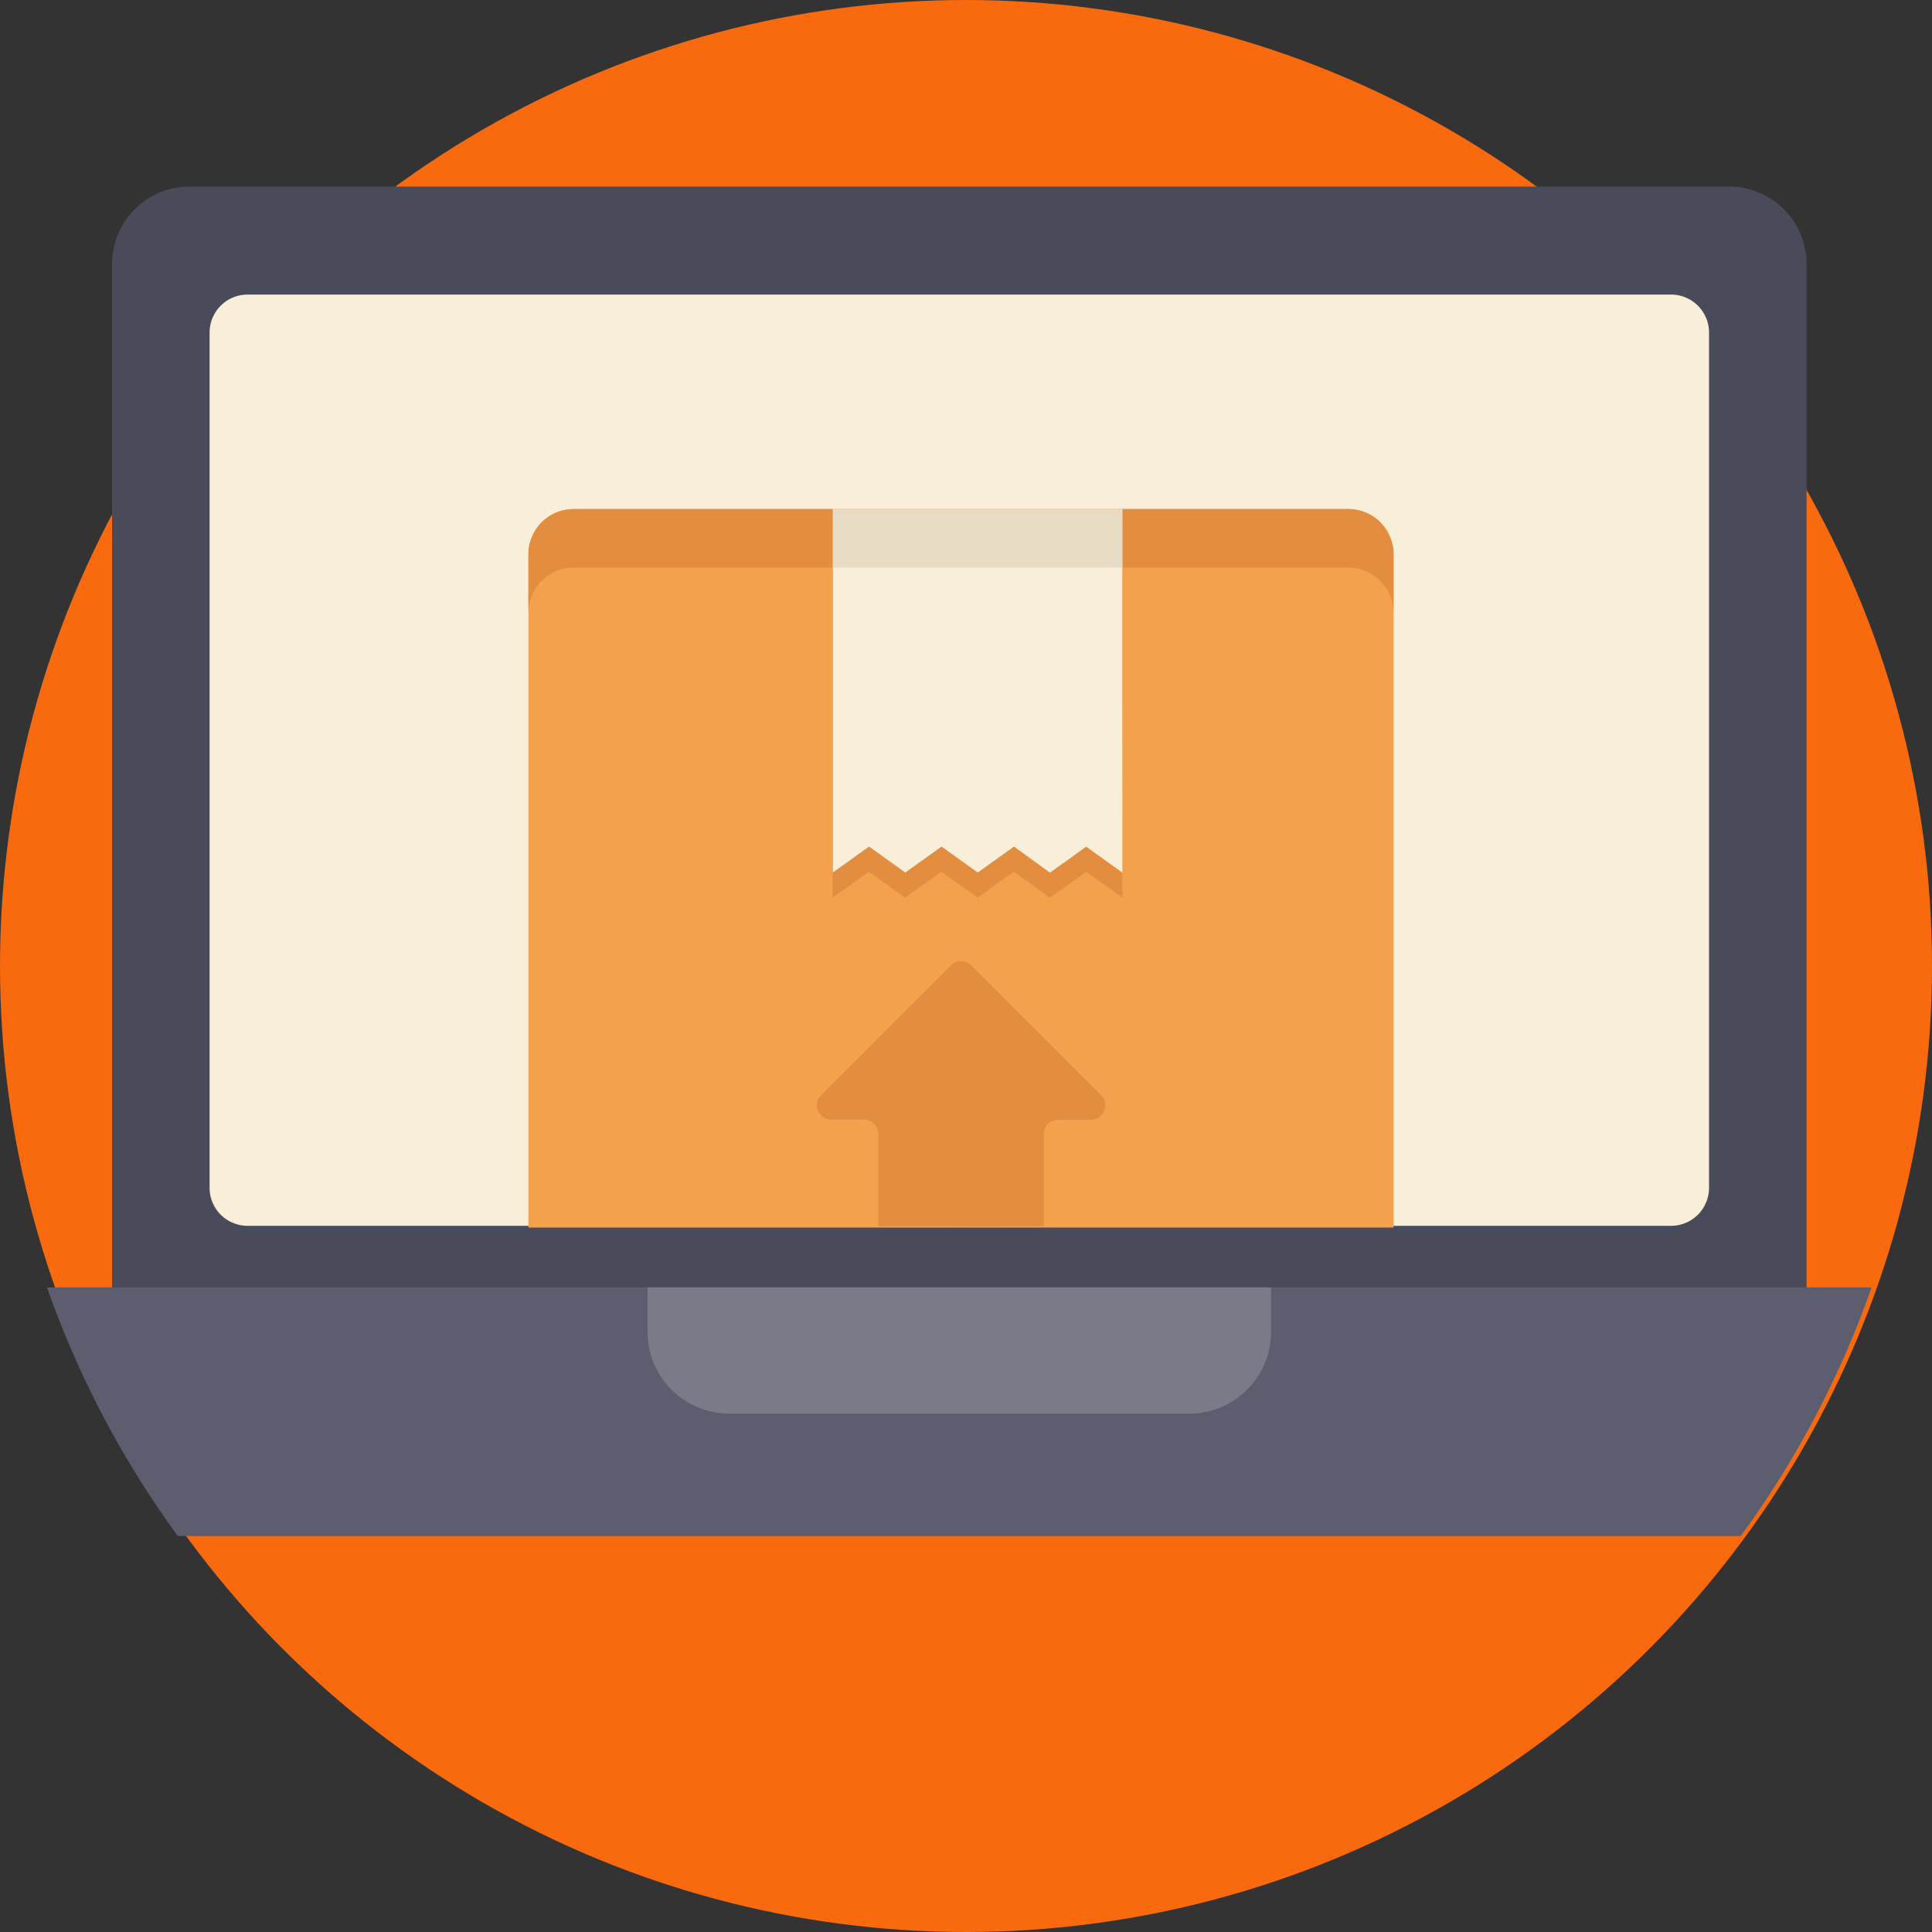 <svg xmlns="http://www.w3.org/2000/svg" width="64" height="64" viewBox="0 0 64 64">
  <rect x="0" y="0" width="64" height="64" fill="#333333" stroke="none"/>
  <g id="Group_4350" data-name="Group 4350" transform="translate(-319 -1169)">
    <g id="Group_4069" data-name="Group 4069" transform="translate(291 1141)">
      <g id="Group_4069-2" data-name="Group 4069" transform="translate(-1075 -226)">
        <circle id="Ellipse_277" data-name="Ellipse 277" cx="32" cy="32" r="32" transform="translate(1103 254)" fill="#f9690e"/>
        <path id="Path_6461" data-name="Path 6461" d="M87.773,51.964V87.4H31.64V51.964a2.571,2.571,0,0,1,2.571-2.571H85.2A2.571,2.571,0,0,1,87.773,51.964Z" transform="translate(1075.072 210.786)" fill="#494b5b"/>
        <path id="Path_6462" data-name="Path 6462" d="M74.861,340.919a31.9,31.9,0,0,1-4.334,8.235H18.753a31.9,31.9,0,0,1-4.334-8.235Z" transform="translate(1090.138 -44.271)" fill="#5c5e70"/>
        <path id="Path_6463" data-name="Path 6463" d="M107.144,79.26V107.59a1.259,1.259,0,0,1-1.259,1.259H58.732a1.258,1.258,0,0,1-1.259-1.259V79.26A1.259,1.259,0,0,1,58.732,78h47.153A1.259,1.259,0,0,1,107.144,79.26Z" transform="translate(1052.47 185.758)" fill="#f9eed7"/>
        <path id="Path_6464" data-name="Path 6464" d="M191.4,345.1H176.16a2.707,2.707,0,0,1-2.707-2.707v-1.476h20.653V342.4A2.707,2.707,0,0,1,191.4,345.1Z" transform="translate(950.999 -44.271)" fill="#797b89"/>
        <path id="Path_6465" data-name="Path 6465" d="M68.366,35.22v22.3H39.706V35.22a1.5,1.5,0,0,1,1.5-1.5H66.865A1.5,1.5,0,0,1,68.366,35.22Z" transform="translate(1080.798 237.144)" fill="#f4a14e"/>
        <path id="Path_6466" data-name="Path 6466" d="M66.865,33.719H41.207a1.5,1.5,0,0,0-1.5,1.5v1.938a1.5,1.5,0,0,1,1.5-1.5H66.865a1.5,1.5,0,0,1,1.5,1.5V35.22A1.5,1.5,0,0,0,66.865,33.719Z" transform="translate(1080.798 237.144)" fill="#e28d40"/>
        <path id="Path_6467" data-name="Path 6467" d="M201.592,58.3l-1.2-.86-1.2.86-1.2-.86-1.2.86-1.2-.86-1.2.86-1.2-.86-1.2.86V46.258h9.587Z" transform="translate(938.589 225.436)" fill="#e28d40"/>
        <path id="Path_6468" data-name="Path 6468" d="M201.592,45.764l-1.2-.86-1.2.86L198,44.9l-1.2.86-1.2-.86-1.2.86-1.2-.86-1.2.86V33.719h9.587Z" transform="translate(938.589 237.144)" fill="#f9eed7"/>
        <path id="Path_6469" data-name="Path 6469" d="M188.31,257.907l-4.3,4.3a.476.476,0,0,0,.336.812h1.09a.476.476,0,0,1,.476.476v3.052c5.486-.006,0,.02,5.474,0V263.5a.476.476,0,0,1,.476-.476h1.09a.476.476,0,0,0,.336-.812l-4.3-4.3A.476.476,0,0,0,188.31,257.907Z" transform="translate(946.187 28.071)" fill="#e28d40"/>
        <rect id="Rectangle_1895" data-name="Rectangle 1895" width="9.587" height="1.938" transform="translate(1130.594 270.863)" fill="#e8dbc4"/>
      </g>
    </g>
  </g>
</svg>
